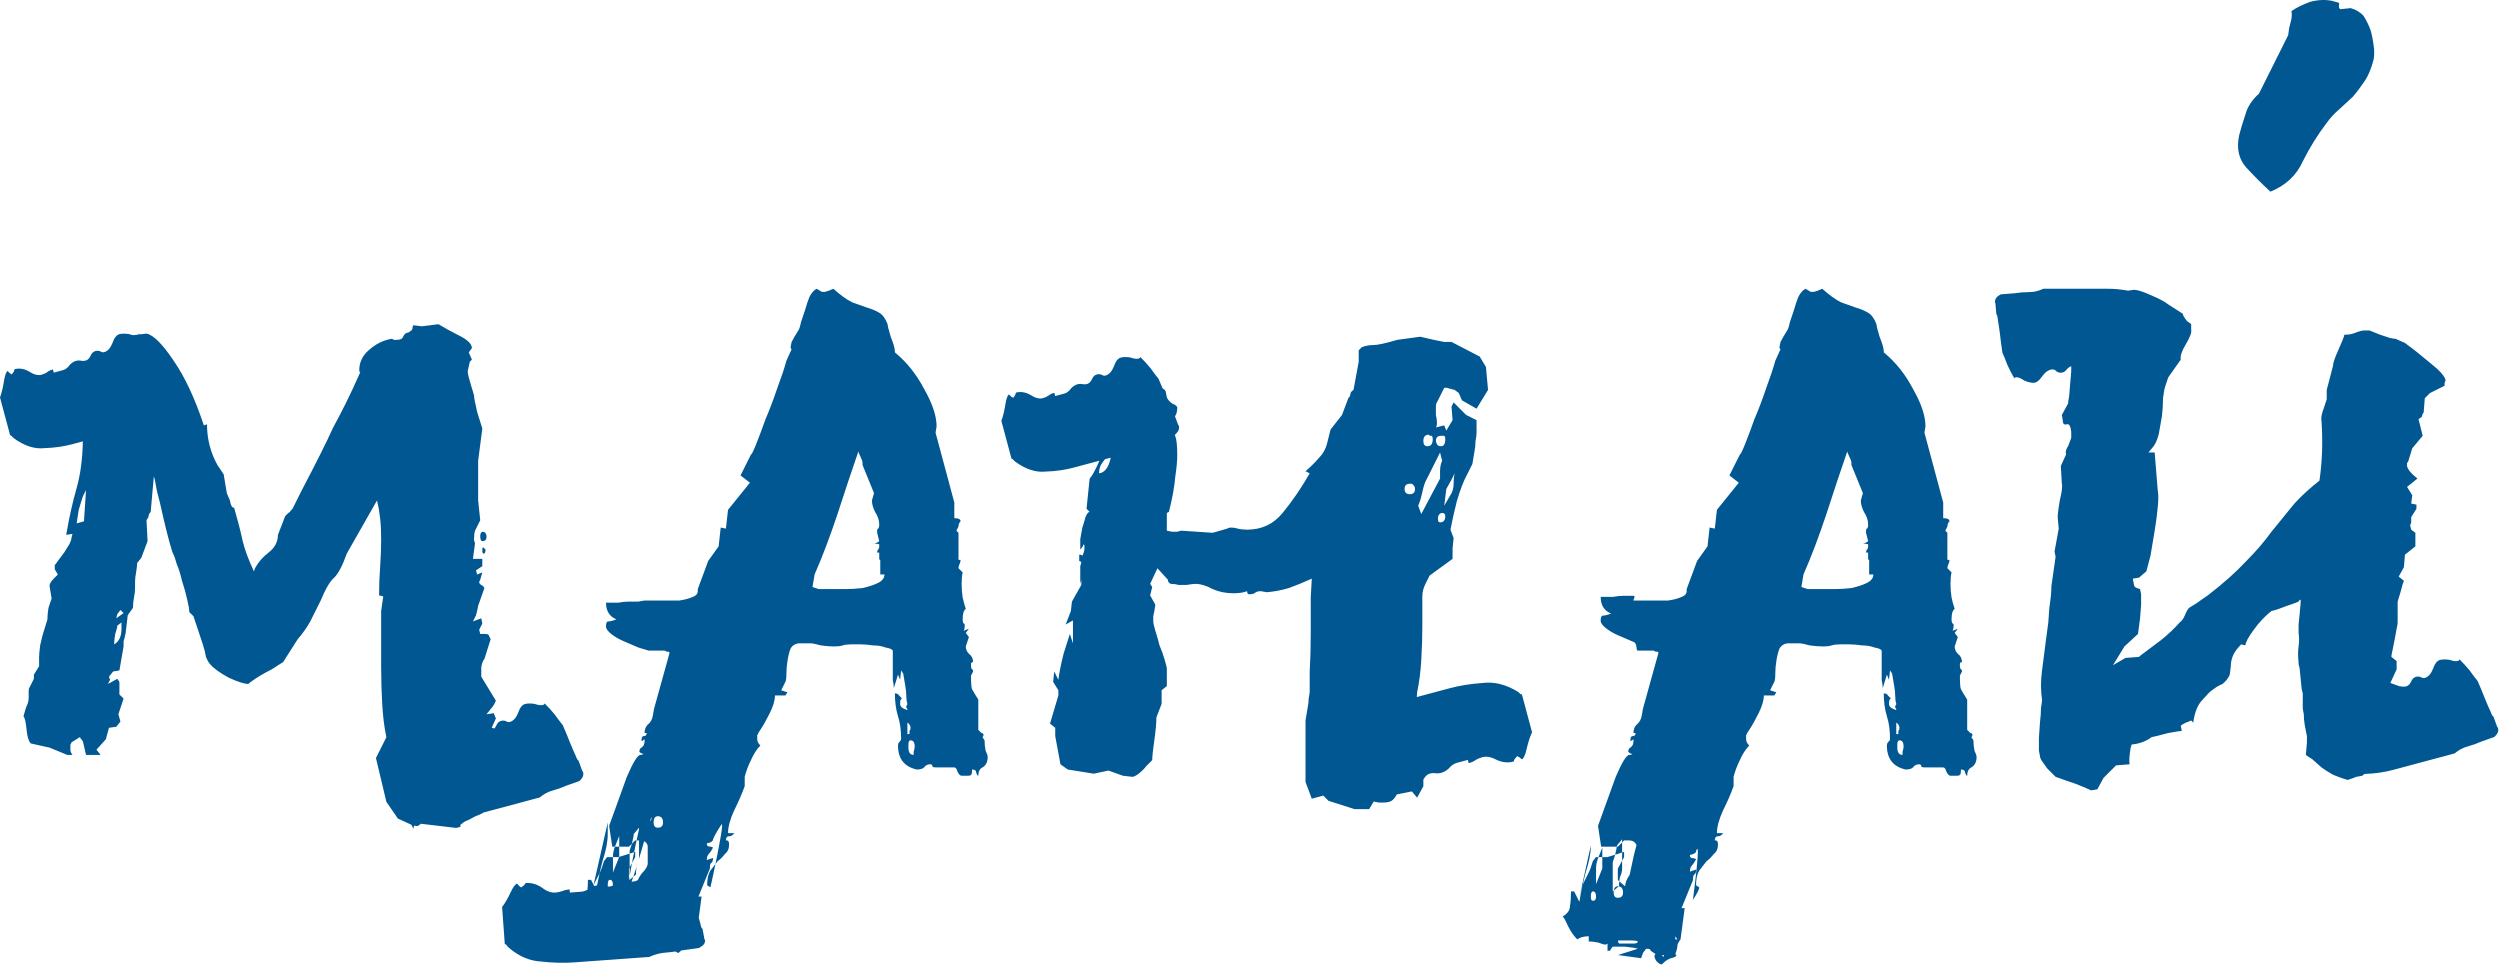 <?xml version="1.0" encoding="UTF-8"?> <svg xmlns="http://www.w3.org/2000/svg" width="864" height="334" viewBox="0 0 864 334" fill="none"><path d="M629.765 99.792C632.167 101.954 634.33 103.516 636.252 104.478C638.174 105.198 639.856 105.799 641.298 106.279C642.98 106.76 644.422 107.361 645.623 108.082C646.824 108.803 647.786 110.124 648.507 112.046C648.507 112.526 648.867 113.969 649.588 116.371C650.549 118.773 651.029 120.456 651.029 121.417V121.777C655.114 125.141 658.478 129.346 661.121 134.392C664.004 139.437 665.445 143.762 665.445 147.366L665.085 149.529L671.573 173.677V179.083C673.014 179.083 673.735 179.444 673.735 180.164C673.255 180.644 673.015 181.245 673.015 181.966L672.294 183.408L673.015 184.129V193.499H673.735C673.735 193.979 673.615 194.461 673.375 194.941C673.135 195.422 673.015 195.903 673.015 196.383L674.456 197.824C674.216 198.785 674.096 200.107 674.096 201.789C674.096 203.471 674.216 205.033 674.456 206.475C674.696 207.676 675.057 208.997 675.537 210.438C674.816 210.919 674.456 212.121 674.456 214.043C674.456 214.763 674.576 215.244 674.816 215.484C675.057 215.484 675.177 215.725 675.177 216.205C675.177 216.926 675.057 217.527 674.816 218.008L676.618 217.286L675.537 218.729L676.618 220.17L675.537 223.413C675.537 224.374 675.898 225.216 676.618 225.937C677.579 226.657 678.06 227.618 678.061 228.819C677.58 228.819 677.34 229.061 677.34 229.541V229.901C677.34 230.622 677.46 231.102 677.7 231.343C677.94 231.343 678.06 231.584 678.061 232.063L677.34 233.505C677.34 236.147 677.46 237.709 677.7 238.19C677.941 238.671 678.661 239.873 679.862 241.795V252.246C680.343 252.726 680.703 253.088 680.943 253.328C681.424 253.328 681.664 253.569 681.664 254.049C681.664 254.289 681.544 254.529 681.304 254.77L682.024 255.851C682.024 257.052 682.145 258.254 682.385 259.455C682.865 260.416 683.106 261.137 683.106 261.617C683.106 263.299 682.505 264.501 681.304 265.222C680.343 265.702 679.862 266.663 679.862 268.104C679.622 268.104 679.382 267.744 679.142 267.023C679.141 266.303 678.661 265.942 677.7 265.942C677.7 267.143 677.58 267.743 677.34 267.744C677.34 267.984 676.859 268.104 675.897 268.104H674.096C673.615 268.104 673.135 267.624 672.654 266.663C672.414 265.703 672.053 265.222 671.573 265.222H665.445C664.485 265.222 664.004 265.101 664.004 264.861C664.004 264.381 663.764 264.14 663.283 264.14C662.322 264.14 661.602 264.501 661.121 265.222C660.641 265.702 659.799 265.942 658.598 265.942C654.273 264.981 652.11 262.217 652.11 257.652C652.11 257.172 652.231 256.811 652.471 256.571C652.951 256.091 653.191 255.73 653.191 255.49C653.191 252.367 652.831 249.724 652.11 247.562C651.39 245.159 651.029 242.515 651.029 239.632C651.75 239.632 652.23 239.872 652.471 240.353C652.711 240.593 653.071 240.954 653.552 241.435C653.072 241.435 652.831 242.036 652.831 243.236C652.831 244.197 653.673 244.918 655.354 245.398C655.354 244.919 655.234 244.678 654.994 244.678V243.957C655.234 243.717 655.354 243.476 655.354 243.236C655.114 242.516 654.994 241.674 654.994 240.713C654.994 239.512 654.874 238.31 654.634 237.109L653.912 232.784L653.191 231.703L652.831 234.946L652.11 233.145L650.669 237.83C650.669 237.109 650.549 236.147 650.309 234.946V224.855C650.068 224.375 649.226 224.015 647.785 223.774C646.584 223.294 645.143 223.053 643.461 223.053C642.019 222.812 640.577 222.692 639.136 222.692H635.892C634.691 222.692 633.729 222.813 633.009 223.053C632.288 223.293 631.326 223.413 630.125 223.413C628.684 223.413 627.122 223.293 625.44 223.053C623.759 222.572 622.557 222.332 621.836 222.332H618.231C616.79 222.332 615.709 222.934 614.988 224.135C614.508 225.336 614.147 226.778 613.907 228.459C613.667 229.9 613.547 231.343 613.547 232.784C613.547 234.225 613.426 235.187 613.186 235.668L611.744 238.551L613.907 239.271L613.186 240.353H609.582C609.582 242.034 608.981 244.077 607.78 246.479C606.579 248.882 605.497 250.805 604.536 252.246L603.815 253.328C603.815 253.568 603.695 253.809 603.455 254.049V255.49C603.455 256.211 603.816 256.932 604.536 257.652C603.335 258.854 602.253 260.536 601.292 262.698C600.331 264.62 599.61 266.543 599.13 268.465V271.709C598.169 274.352 596.967 277.115 595.525 279.998C594.084 283.121 593.363 285.765 593.363 287.928H595.525C595.045 288.648 594.444 289.009 593.724 289.009C593.003 289.009 592.643 289.489 592.643 290.45H593.003C593.483 290.45 593.724 290.931 593.724 291.892C593.724 293.333 593.243 294.415 592.282 295.136C591.561 296.097 590.72 296.937 589.759 297.658C589.038 298.619 588.197 299.701 587.236 300.902C586.516 302.104 586.155 303.786 586.155 305.948L587.236 306.669C587.236 307.39 586.516 308.832 585.074 310.994C587.636 291.139 586.675 292.818 586.194 294.02C586.194 294.74 585.473 295.221 584.032 295.461C584.032 296.182 584.272 296.542 584.753 296.542C585.233 296.542 585.714 296.662 586.194 296.902C585.714 297.863 585.233 298.584 584.753 299.064C584.272 299.545 584.032 300.267 584.032 301.228L586.194 300.507C586.194 301.468 585.954 302.068 585.474 302.309C585.233 302.549 585.113 303.03 585.113 303.75V304.11L581.148 313.842H582.229L580.788 324.654C580.068 325.615 579.707 326.336 579.707 326.816C579.707 327.537 579.467 328.499 578.986 329.7L579.347 330.061C579.346 330.541 578.745 330.901 577.544 331.142C576.583 331.382 575.502 332.103 574.301 333.304C573.82 333.304 573.22 332.943 572.499 332.223C572.019 331.502 571.777 330.901 571.777 330.421C571.778 330.181 571.899 329.94 572.139 329.7C570.937 328.979 570.336 328.498 570.336 328.258C570.335 328.018 569.854 327.897 568.895 327.897L567.813 329.34C567.333 330.781 567.093 331.382 567.093 331.142L559.163 330.061L566.011 327.897C565.53 327.657 564.088 327.417 561.687 327.177H557.361C556.881 327.657 556.641 328.018 556.641 328.258C556.641 328.498 556.28 328.619 555.56 328.619V326.096C555.319 326.336 555.079 326.456 554.839 326.456C554.358 326.456 553.517 326.216 552.315 325.735C551.114 325.495 550.033 325.375 549.072 325.375V323.573C547.39 323.573 546.069 323.934 545.107 324.654C543.906 323.453 542.824 321.891 541.863 319.969C541.143 318.287 540.542 317.205 540.062 316.725C541.743 315.764 542.584 314.563 542.584 313.121C542.824 311.68 542.944 309.997 542.944 308.075H544.026L545.828 311.68C546.118 309.796 546.495 307.825 546.96 305.767C547.876 303.935 548.567 302.554 549.032 301.623C549.513 300.662 549.994 299.34 550.475 297.658L551.556 296.217H552.445C552.402 296.325 552.359 296.434 552.315 296.542C551.835 297.743 551.595 298.945 551.595 300.146V305.553L553.757 300.146V296.217H555.521L558.188 295.383C558.153 295.524 558.12 295.671 558.082 295.821L557.361 297.983V308.075L557.729 307.768C557.698 307.979 557.683 308.214 557.683 308.471C557.683 309.672 558.163 310.272 559.124 310.272C560.325 310.272 560.926 309.672 560.926 308.471C560.926 307.169 560.436 306.456 559.455 306.33L559.523 306.273C559.523 305.674 559.553 305.104 559.613 304.564L561.647 306.309C561.648 305.187 562.171 303.854 563.219 302.312C564.322 296.899 565.04 293.873 565.564 292.184C565.447 291.65 565.103 291.192 564.53 290.811C564.05 290.57 563.569 290.45 563.089 290.45H561.287L560.605 291.131V290.055L558.803 292.217C558.803 292.317 558.79 292.449 558.77 292.612H553.357L552.276 285.404C554.439 279.398 556.481 273.751 558.403 268.465C560.566 263.419 562.128 260.896 563.089 260.896C563.569 260.896 563.93 260.776 564.17 260.536C563.689 260.536 563.209 260.296 562.729 259.815C562.729 259.095 562.969 258.613 563.449 258.373C564.17 257.892 564.53 257.172 564.53 256.211V255.49L563.449 256.211C563.449 255.01 563.689 254.409 564.17 254.409C564.891 254.409 565.251 254.049 565.251 253.328H564.53C564.53 252.127 564.891 251.165 565.611 250.444C566.572 249.724 567.174 248.643 567.414 247.201L567.774 245.038L573.181 225.576L572.82 225.216H572.099C571.858 224.976 571.618 224.855 571.378 224.855H565.972C565.252 224.615 566.051 222.253 564.37 221.772C562.688 221.052 561.006 220.33 559.324 219.609C557.642 218.889 556.2 218.048 554.999 217.087C553.798 216.126 553.197 215.284 553.197 214.563C553.197 213.363 553.438 212.762 553.918 212.762C554.639 212.762 555.6 212.521 556.801 212.041C554.398 211.08 553.197 209.158 553.197 206.274H557.521C558.723 206.034 559.925 205.914 561.126 205.914H564.37C565.571 205.674 564.291 207.555 564.53 207.556H576.424C578.106 207.315 579.548 206.955 580.749 206.475C582.191 205.994 582.911 205.273 582.911 204.312V203.591L586.516 193.859L590.119 188.814L590.841 182.326L592.643 182.687L593.363 176.199L600.932 166.829L597.688 164.306L601.292 157.098C601.532 157.098 602.134 155.896 603.095 153.493C604.056 151.091 605.137 148.207 606.338 144.844C607.779 141.48 609.101 137.996 610.303 134.392C611.744 130.547 612.826 127.303 613.547 124.66L615.349 120.696C615.115 120.462 614.994 120.342 614.988 120.336C614.988 119.855 615.108 119.134 615.349 118.173C615.829 117.212 616.67 115.77 617.871 113.849C618.111 113.368 618.352 112.526 618.592 111.325C619.072 109.884 619.554 108.441 620.034 107C620.515 105.319 620.995 103.877 621.476 102.676C622.196 101.234 623.037 100.273 623.998 99.792L625.801 100.873H626.882C627.843 100.633 628.804 100.272 629.765 99.792ZM288.005 99.792C290.408 101.954 292.571 103.516 294.493 104.478C296.415 105.198 298.097 105.799 299.538 106.279C301.22 106.76 302.662 107.361 303.863 108.082C305.065 108.803 306.026 110.124 306.747 112.046C306.747 112.526 307.107 113.969 307.828 116.371C308.789 118.773 309.269 120.456 309.27 121.417V121.777C313.354 125.141 316.718 129.346 319.361 134.392C322.244 139.437 323.686 143.762 323.687 147.366L323.326 149.529L329.813 173.677V179.083C331.255 179.083 331.975 179.444 331.976 180.164C331.495 180.644 331.255 181.245 331.255 181.966L330.534 183.408L331.255 184.129V193.499H331.976C331.976 193.979 331.855 194.461 331.615 194.941C331.375 195.422 331.255 195.903 331.255 196.383L332.696 197.824C332.456 198.785 332.336 200.107 332.336 201.789C332.336 203.471 332.456 205.033 332.696 206.475C332.937 207.676 333.297 208.997 333.777 210.438C333.057 210.919 332.696 212.121 332.696 214.043C332.696 214.763 332.817 215.244 333.057 215.484C333.297 215.484 333.417 215.725 333.417 216.205C333.417 216.926 333.297 217.527 333.057 218.008L334.858 217.286L333.777 218.729L334.858 220.17L333.777 223.413C333.777 224.374 334.138 225.216 334.858 225.937C335.819 226.657 336.301 227.618 336.301 228.819C335.82 228.819 335.58 229.061 335.58 229.541V229.901C335.58 230.622 335.7 231.102 335.94 231.343C336.18 231.343 336.301 231.583 336.301 232.063L335.58 233.505C335.58 236.147 335.7 237.709 335.94 238.19C336.181 238.671 336.901 239.873 338.103 241.795V252.246C338.583 252.726 338.943 253.088 339.184 253.328C339.664 253.328 339.904 253.569 339.904 254.049C339.904 254.289 339.784 254.529 339.544 254.77L340.265 255.851C340.265 257.052 340.385 258.254 340.625 259.455C341.105 260.416 341.347 261.137 341.347 261.617C341.347 263.299 340.745 264.501 339.544 265.222C338.583 265.702 338.103 266.663 338.103 268.104C337.862 268.104 337.622 267.744 337.382 267.023C337.382 266.303 336.901 265.942 335.94 265.942C335.94 267.143 335.82 267.744 335.58 267.744C335.58 267.984 335.099 268.104 334.138 268.104H332.336C331.855 268.104 331.375 267.624 330.895 266.663C330.654 265.703 330.294 265.222 329.813 265.222H323.687C322.726 265.222 322.245 265.101 322.244 264.861C322.244 264.381 322.004 264.14 321.523 264.14C320.563 264.14 319.842 264.501 319.361 265.222C318.881 265.702 318.039 265.942 316.838 265.942C312.513 264.981 310.351 262.217 310.351 257.652C310.351 257.172 310.471 256.811 310.711 256.571C311.191 256.091 311.432 255.73 311.432 255.49C311.432 252.367 311.071 249.724 310.351 247.562C309.63 245.159 309.27 242.515 309.27 239.632C309.99 239.632 310.471 239.873 310.711 240.353C310.951 240.593 311.313 240.954 311.793 241.435C311.312 241.435 311.071 242.035 311.071 243.236C311.071 244.197 311.913 244.918 313.595 245.398C313.595 244.919 313.474 244.678 313.234 244.678V243.957C313.474 243.717 313.595 243.476 313.595 243.236C313.355 242.516 313.234 241.674 313.234 240.713C313.234 239.512 313.114 238.31 312.874 237.109L312.153 232.784L311.432 231.703L311.071 234.946L310.351 233.145L308.909 237.83C308.909 237.109 308.789 236.147 308.549 234.946V224.855C308.308 224.375 307.467 224.015 306.026 223.774C304.825 223.294 303.383 223.053 301.701 223.053C300.26 222.812 298.818 222.692 297.376 222.692H294.132C292.931 222.692 291.97 222.813 291.249 223.053C290.528 223.293 289.567 223.413 288.365 223.413C286.924 223.413 285.362 223.293 283.681 223.053C281.999 222.572 280.797 222.332 280.076 222.332H276.472C275.03 222.332 273.949 222.934 273.229 224.135C272.748 225.336 272.388 226.778 272.147 228.459C271.907 229.9 271.787 231.343 271.787 232.784C271.787 234.225 271.667 235.187 271.427 235.668L269.984 238.551L272.147 239.271L271.427 240.353H267.822C267.822 242.034 267.222 244.077 266.021 246.479C264.819 248.882 263.737 250.805 262.776 252.246L262.056 253.328C262.056 253.568 261.935 253.809 261.695 254.049V255.49C261.695 256.211 262.056 256.932 262.776 257.652C261.575 258.854 260.494 260.536 259.533 262.698C258.572 264.62 257.851 266.543 257.37 268.465V271.709C256.409 274.352 255.208 277.115 253.767 279.998C252.325 283.121 251.604 285.765 251.604 287.928H253.767C253.286 288.649 252.685 289.009 251.964 289.009C251.243 289.009 250.883 289.49 250.883 290.45H251.243C251.724 290.45 251.964 290.931 251.964 291.892C251.964 293.333 251.483 294.415 250.522 295.136C249.802 296.097 248.961 296.938 248 297.658C247.767 297.968 247.52 298.291 247.263 298.626C248.641 291.927 250.18 283.68 249.319 284.97C247.878 287.132 246.917 288.814 246.437 290.016C246.436 290.736 245.716 291.217 244.274 291.457C244.274 292.178 244.515 292.538 244.995 292.538C245.475 292.538 245.956 292.658 246.437 292.898C245.956 293.859 245.476 294.581 244.995 295.062C244.515 295.542 244.274 296.263 244.274 297.224L246.437 296.503C246.437 297.464 246.196 298.064 245.716 298.305C245.476 298.545 245.356 299.026 245.355 299.746V300.107L241.391 309.838H242.472L241.492 317.183C241.68 317.903 241.863 318.563 242.042 319.162C242.265 320.369 242.511 320.963 242.78 320.944L243.449 324.568L243.678 324.919C243.73 325.649 243.437 326.283 242.799 326.818C242.026 327.363 241.572 327.641 241.437 327.651L235.8 328.426C235.669 328.452 235.537 328.476 235.405 328.502C235.125 328.739 234.838 329.006 234.543 329.301C234.229 329.301 233.864 329.145 233.447 328.837C232.356 328.999 231.262 329.122 230.164 329.201C228.142 329.347 226.213 329.854 224.379 330.721L198.291 332.608C194.786 332.862 191.051 332.764 187.089 332.316C183.009 332.122 179.161 330.443 175.544 327.277C175.087 326.576 174.723 326.234 174.453 326.254L173.528 313.47C174.519 312.174 175.483 310.513 176.421 308.487C177.241 306.715 177.979 305.682 178.636 305.39C178.771 305.38 178.991 305.609 179.296 306.076L180.128 306.726C180.154 306.651 180.483 306.39 181.115 305.944L181.669 305.17C183.556 305.033 185.354 305.516 187.06 306.616C188.783 307.96 190.386 308.578 191.869 308.471C192.813 308.402 193.68 308.218 194.472 307.916C195.128 307.624 195.929 307.443 196.872 307.375L196.951 308.471L200.794 308.192C201.555 308.137 202.302 307.899 203.036 307.48C203.135 306.443 203.187 305.307 203.187 304.071H204.269L205.14 305.815L205.11 305.948C205.126 305.916 205.142 305.883 205.158 305.852L205.343 306.221C205.67 306.114 206.006 306.035 206.352 305.98C206.592 304.618 206.875 303.212 207.202 301.764C207.226 301.716 207.251 301.669 207.273 301.623C207.754 300.662 208.234 299.34 208.715 297.658L209.796 296.217H211.837V301.549L213.999 296.142L217.604 295.016V299.742L217.364 300.182V304.146L217.403 304.179C217.457 303.769 217.525 303.309 217.604 302.81V304.071L218.873 303.013C218.654 303.647 218.45 304.211 218.264 304.686C218.388 304.702 218.511 304.708 218.634 304.699C219.24 304.655 219.826 304.488 220.393 304.201C220.692 303.516 221.124 302.776 221.689 301.983C223.131 300.542 223.852 299.34 223.852 298.379V292.612C223.851 291.892 223.491 291.291 222.771 290.811C222.72 290.785 222.669 290.762 222.618 290.739C222.034 292.758 221.402 294.928 220.782 296.988C220.824 296.706 220.848 296.424 220.848 296.143V290.45H219.998C220.297 289.055 220.587 287.738 220.848 286.59V286.051L219.045 288.213C219.045 288.675 218.82 289.804 218.376 291.6L217.364 292.612H213.999V288.935L212.558 292.538C212.548 292.562 212.54 292.588 212.53 292.612H211.598L210.517 285.404C212.679 279.398 214.721 273.751 216.644 268.465C218.806 263.419 220.368 260.896 221.329 260.896C221.81 260.896 222.17 260.776 222.41 260.536C221.93 260.536 221.449 260.296 220.969 259.815C220.969 259.095 221.209 258.613 221.689 258.373C222.41 257.892 222.771 257.172 222.771 256.211V255.49L221.689 256.211C221.69 255.01 221.93 254.409 222.41 254.409C223.131 254.409 223.491 254.049 223.491 253.328H222.771C222.771 252.127 223.131 251.165 223.852 250.444C224.812 249.724 225.414 248.643 225.654 247.201L226.015 245.038L231.421 225.576L231.061 225.216H230.34C230.1 224.976 229.858 224.855 229.618 224.855H224.212C223.491 224.615 222.29 224.255 220.608 223.774C218.927 223.054 217.244 222.332 215.562 221.611C213.881 220.891 212.439 220.05 211.237 219.089C210.036 218.128 209.436 217.286 209.436 216.565C209.436 215.365 209.676 214.764 210.156 214.764C210.877 214.764 211.839 214.524 213.04 214.043C210.637 213.082 209.436 211.16 209.436 208.276H213.761C214.962 208.036 216.163 207.916 217.364 207.916H220.608C221.809 207.676 222.53 207.556 222.771 207.556H234.664C236.346 207.315 237.788 206.955 238.989 206.475C240.431 205.994 241.151 205.273 241.151 204.312V203.591L244.756 193.859L248.36 188.814L249.081 182.326L250.883 182.687L251.604 176.199L259.172 166.829L255.929 164.306L259.533 157.098C259.774 157.096 260.374 155.894 261.335 153.493C262.296 151.091 263.377 148.207 264.578 144.844C266.02 141.48 267.342 137.996 268.543 134.392C269.985 130.547 271.066 127.303 271.787 124.66L273.589 120.696L273.229 120.336C273.229 119.855 273.349 119.134 273.589 118.173C274.069 117.212 274.91 115.77 276.111 113.849C276.352 113.368 276.593 112.526 276.833 111.325C277.313 109.884 277.794 108.441 278.274 107C278.755 105.319 279.235 103.877 279.716 102.676C280.437 101.234 281.277 100.273 282.238 99.792L284.041 100.873H285.122C286.083 100.633 287.044 100.272 288.005 99.792ZM575.021 330.781V330.061H574.301L575.021 330.781ZM559.523 325.015C559.284 325.015 559.163 325.135 559.163 325.375L559.523 326.096H564.569C565.53 326.096 566.011 325.856 566.011 325.375C566.009 325.135 564.929 325.015 562.768 325.015H559.523ZM578.986 324.654H579.707L578.986 323.573V324.654ZM550.514 308.075C550.033 308.075 549.793 308.676 549.793 309.877C549.793 310.838 550.033 311.319 550.514 311.319C551.234 311.319 551.595 310.838 551.595 309.877C551.595 308.676 551.234 308.075 550.514 308.075ZM549.793 292.217C549.793 294.86 549.192 297.984 547.99 301.588C547.609 303.018 547.266 304.412 546.96 305.767C546.93 305.826 546.9 305.888 546.87 305.948L545.789 310.272L549.793 292.217ZM559.124 306.309C559.24 306.309 559.35 306.317 559.455 306.33L557.729 307.768C557.87 306.795 558.335 306.309 559.124 306.309ZM247.263 298.626C246.333 303.143 245.477 306.957 245.477 306.669L244.396 305.948C244.396 303.786 244.756 302.104 245.477 300.902C246.127 300.089 246.722 299.329 247.263 298.626ZM210.756 304.071C210.275 304.071 210.035 304.673 210.035 305.874C210.035 306.065 210.047 306.237 210.066 306.39C210.248 306.396 210.433 306.394 210.624 306.38C211.034 306.35 211.437 306.226 211.833 306.009C211.835 305.965 211.837 305.92 211.837 305.874C211.837 304.673 211.476 304.071 210.756 304.071ZM210.035 288.213C210.035 290.856 209.434 293.98 208.232 297.584C207.851 299.015 207.508 300.409 207.202 301.764L205.158 305.852L205.14 305.815L210.035 284.249V288.213ZM560.605 300.146C560.605 301.107 560.364 302.068 559.884 303.029C559.763 303.511 559.673 304.023 559.613 304.564L559.124 304.146V300.182L560.605 297.466V300.146ZM220.032 299.44C219.855 300.295 219.766 301.238 219.766 302.27L218.873 303.013C219.229 301.98 219.622 300.761 220.032 299.44ZM218.406 298.271C218.086 299.951 217.807 301.516 217.604 302.81V299.742L218.406 298.271ZM220.032 299.44C220.061 299.3 220.092 299.161 220.126 299.025C220.164 298.95 220.198 298.873 220.232 298.798C220.166 299.014 220.098 299.229 220.032 299.44ZM219.527 296.217L218.406 298.271C218.636 297.066 218.887 295.801 219.145 294.534L219.527 294.415V296.217ZM561.287 296.217L560.605 297.466V294.628L561.287 294.415V296.217ZM213.999 296.142L213.761 296.217H211.837V296.143C211.837 294.966 212.069 293.789 212.53 292.612H213.999V296.142ZM553.757 296.217H552.445C552.882 295.124 553.32 294.03 553.757 292.938V296.217ZM560.605 294.628L558.188 295.383C558.503 294.093 558.698 293.17 558.77 292.612H559.124L560.605 291.131V294.628ZM219.998 290.45C219.716 291.765 219.426 293.152 219.145 294.534L217.604 295.016V293.979L218.324 291.817C218.343 291.744 218.358 291.671 218.376 291.6L219.527 290.45H219.998ZM151.553 112.048C153.475 113.249 155.878 114.571 158.761 116.013C161.644 117.454 163.086 118.896 163.086 120.338L162.004 121.779L163.086 124.302L162.365 125.022L161.644 128.267C161.644 128.747 161.764 129.468 162.004 130.429C162.244 131.149 162.485 131.991 162.726 132.952L163.807 136.556C163.807 137.276 164.167 139.199 164.888 142.322C165.848 145.445 166.449 147.367 166.689 148.089L165.248 159.262V172.958L165.969 179.806L164.167 183.409C163.927 184.13 163.807 185.212 163.807 186.653L164.167 187.734L163.446 193.141H166.689V195.664L164.527 197.105L164.888 198.547L166.689 197.826L165.969 200.349C165.734 200.818 165.614 201.059 165.608 201.07C165.609 201.551 165.849 201.911 166.329 202.151C166.809 202.392 167.17 202.752 167.41 203.232L165.248 209.359C165.248 209.6 165.008 210.682 164.527 212.604L163.446 214.766L166.329 213.685L166.689 215.486L165.608 217.648L165.969 219.091H167.771C168.251 219.091 168.612 219.211 168.853 219.451L169.573 220.893L167.41 227.74C166.93 228.221 166.569 229.183 166.329 230.624V233.867L171.375 242.157C170.895 243.358 170.294 244.319 169.573 245.04L168.132 246.842L170.654 246.481L171.375 248.284L169.934 251.527C170.14 251.527 170.433 251.618 170.816 251.795C171.067 251.53 171.297 251.189 171.507 250.772C171.862 249.876 172.429 249.324 173.206 249.115C173.65 248.996 174.128 249.002 174.639 249.132C175.216 249.511 175.728 249.641 176.172 249.522C177.394 249.195 178.359 248.135 179.069 246.342C179.668 244.578 180.467 243.563 181.467 243.295C182.244 243.087 183.311 243.068 184.666 243.239C185.977 243.689 186.966 243.825 187.632 243.646C187.965 243.557 188.154 243.373 188.198 243.094C189.487 244.351 190.665 245.639 191.732 246.956C192.688 248.303 193.611 249.525 194.5 250.622C195.434 252.776 196.28 254.821 197.036 256.756C197.726 258.441 198.349 259.877 198.905 261.063C199.35 262.28 199.684 262.859 199.906 262.8L201.241 266.449L201.508 266.778C201.708 267.526 201.597 268.224 201.176 268.871C200.643 269.548 200.321 269.902 200.21 269.932L195.646 271.556C194.157 272.222 192.636 272.762 191.081 273.179C189.415 273.625 187.905 274.431 186.551 275.596L167.127 280.799C166.289 281.327 165.304 281.783 164.167 282.162C162.966 282.883 161.764 283.484 160.562 283.965C159.614 284.676 159.133 285.037 159.121 285.046V285.767L157.68 286.127L145.426 284.686C144.705 285.406 144.104 285.647 143.623 285.406C143.143 285.166 142.902 285.527 142.902 286.487L142.182 285.046L137.496 282.884L133.532 277.117L129.928 261.979L133.532 254.771C132.811 251.408 132.33 247.563 132.09 243.238C131.85 238.914 131.729 234.708 131.729 230.624V211.161L132.45 206.115L131.009 205.755C131.009 202.391 131.129 199.148 131.369 196.024C131.609 192.661 131.729 189.416 131.729 186.293C131.729 183.65 131.609 181.247 131.369 179.085C131.129 176.923 130.769 174.88 130.288 172.958L119.836 191.339C118.394 195.423 116.952 198.186 115.511 199.628C114.069 200.829 112.508 203.473 110.826 207.558C109.625 209.96 108.423 212.363 107.222 214.766C106.02 216.928 104.578 218.97 102.896 220.893L97.851 228.821C96.649 229.542 95.328 230.384 93.887 231.345C92.445 232.066 91.123 232.786 89.922 233.507C88.721 234.227 87.64 234.948 86.679 235.669C85.958 236.149 85.717 236.39 85.957 236.391C84.515 236.39 82.233 235.669 79.109 234.228C75.986 232.546 73.823 230.984 72.622 229.542C72.142 229.061 71.661 228.22 71.181 227.02C70.94 225.578 70.58 224.136 70.1 222.694L66.856 212.964L65.414 211.521C65.414 210.56 65.174 209.119 64.693 207.197C64.213 205.035 63.611 202.871 62.891 200.709C62.41 198.547 61.81 196.624 61.089 194.942C60.608 193.261 60.248 192.18 60.008 191.699C59.767 191.458 59.287 190.016 58.566 187.374C57.846 184.731 57.124 181.848 56.403 178.725C55.682 175.361 54.962 172.357 54.241 169.714C53.761 166.831 53.4 165.148 53.16 164.668L52.079 176.922C51.599 177.402 51.358 177.884 51.357 178.364C51.357 178.605 51.117 179.085 50.637 179.806L50.997 187.014L48.835 192.78L47.394 194.582C47.394 195.303 47.273 196.385 47.033 197.826C46.793 199.027 46.673 200.109 46.673 201.07V203.232C46.673 204.193 46.553 205.275 46.312 206.476C46.072 207.677 45.952 208.879 45.952 210.08L44.149 212.604L43.429 218.73C43.188 219.931 42.948 220.893 42.708 221.613V223.415L41.267 231.705L39.103 232.065L37.662 233.867L38.023 234.948L37.302 236.391L40.546 234.588L41.267 235.669V239.994L42.708 241.436L40.906 246.842L41.627 249.365L40.185 251.167L37.662 251.527L36.581 255.492L33.337 259.097L34.779 260.898H29.733L28.652 256.213L27.57 254.771L24.688 256.573C24.688 256.813 24.567 257.054 24.327 257.294V259.457C24.567 260.177 24.808 260.658 25.048 260.898H23.246L17.119 258.375L10.631 256.934C9.91 256.213 9.43 254.65 9.189 252.248C8.949 249.606 8.589 248.044 8.108 247.563L8.829 245.04C9.069 244.32 9.31 243.719 9.55 243.238C9.79 242.518 9.91 241.916 9.91 241.436V238.913C9.91 238.193 10.03 237.712 10.271 237.472L11.713 234.588V233.146L13.515 230.264V227.02C13.515 226.299 13.635 224.976 13.875 223.055C14.355 220.893 14.716 219.451 14.956 218.73L16.398 214.045V213.685C16.398 212.724 16.518 211.521 16.758 210.08C17.238 208.639 17.6 207.558 17.84 206.837L17.119 202.512C17.119 201.791 17.6 200.949 18.561 199.988L20.002 198.547L18.921 196.745V195.304C19.161 195.063 19.522 194.582 20.002 193.861L22.164 190.979C22.885 189.777 23.486 188.815 23.967 188.095C24.447 187.134 24.688 186.413 24.688 185.933L25.048 184.491L22.886 184.852C23.847 179.085 25.048 173.678 26.489 168.633C27.797 164.057 28.509 158.691 28.631 152.534L24.869 153.543C21.982 154.317 18.826 154.761 15.405 154.876C11.94 155.27 8.351 154.094 4.64 151.349C4.107 150.691 3.729 150.391 3.507 150.45L0 137.363C0.554 135.879 1.009 134.021 1.363 131.789C1.673 129.836 2.072 128.66 2.561 128.262C2.672 128.232 2.905 128.437 3.261 128.876L4.102 129.428C4.104 129.349 4.322 129.03 4.76 128.474L5.06 127.592C6.614 127.175 8.225 127.412 9.892 128.301C11.625 129.439 13.103 129.845 14.324 129.518C15.102 129.309 15.791 128.991 16.391 128.563C16.879 128.166 17.512 127.863 18.289 127.654L18.59 128.775L21.755 127.928C22.643 127.69 23.432 127.078 24.12 126.092C24.764 125.385 25.53 124.913 26.418 124.675C26.862 124.556 27.396 124.546 28.018 124.646C28.529 124.777 29.062 124.767 29.617 124.618C30.284 124.44 30.849 123.887 31.315 122.961C31.67 122.065 32.237 121.512 33.015 121.304C33.459 121.185 33.937 121.19 34.447 121.32C35.025 121.7 35.536 121.83 35.98 121.711C37.202 121.384 38.168 120.323 38.878 118.53C39.477 116.767 40.276 115.751 41.275 115.483C42.053 115.275 43.12 115.257 44.475 115.428C45.065 115.631 45.591 115.767 46.051 115.842L47.834 115.628C47.927 115.536 47.985 115.421 48.007 115.283C48.105 115.379 48.202 115.476 48.299 115.572L50.637 115.292C53.039 115.773 56.164 118.896 60.008 124.662C63.852 130.188 67.336 137.637 70.46 147.008L71.541 146.647C71.541 151.693 72.743 156.379 75.145 160.704L77.308 163.947L78.389 170.435L79.47 172.958C79.71 174.64 80.191 175.48 80.912 175.48C82.113 179.565 83.074 183.29 83.795 186.653C84.516 189.777 85.838 193.381 87.76 197.466L88.12 196.385C89.322 194.222 90.884 192.42 92.806 190.979C94.968 189.297 96.049 187.254 96.049 184.852L98.572 178.364L99.653 177.282C100.134 177.042 100.374 176.802 100.374 176.562L101.095 175.841L104.339 169.354C106.982 164.308 109.144 160.103 110.826 156.739C112.508 153.376 113.949 150.371 115.15 147.729C116.592 145.086 118.034 142.323 119.476 139.439C120.917 136.556 122.599 132.952 124.521 128.627C124.281 128.627 124.161 128.387 124.161 127.906C124.161 125.263 125.243 122.981 127.405 121.059C129.808 118.896 132.451 117.574 135.334 117.094C135.574 117.094 135.815 117.214 136.055 117.454H137.136C138.337 117.454 139.059 117.094 139.299 116.373C139.779 115.412 140.38 114.932 141.101 114.932L142.182 114.211C142.422 113.971 142.542 113.729 142.542 113.489C142.542 113.009 142.662 112.648 142.902 112.408L145.786 112.769L151.553 112.048ZM227.335 282.086C226.374 282.086 225.893 282.808 225.893 284.249C225.893 285.45 226.374 286.051 227.335 286.051C228.536 286.051 229.137 285.45 229.137 284.249C229.137 282.808 228.536 282.086 227.335 282.086ZM225.172 282.446C225.171 282.195 224.969 282.768 224.627 283.881C224.989 283.583 225.172 283.106 225.172 282.446ZM495.521 117.453C496.723 117.693 497.924 117.935 499.125 118.175H501.648L511.38 123.22L513.542 126.824L514.263 134.753L510.298 141.24L505.252 138.357L504.171 135.835L502.729 134.753C500.807 134.272 499.967 134.032 500.207 134.032H499.125L496.603 139.078C496.362 139.318 496.242 139.919 496.242 140.88V143.403C496.482 144.364 496.602 145.205 496.603 145.926C496.603 146.887 496.482 147.488 496.242 147.729L499.125 147.007L499.847 148.81L502.009 145.205L501.648 140.52L502.369 139.078L506.694 143.403L510.298 145.205V149.53C510.298 150.251 510.178 151.212 509.938 152.413C509.938 153.614 509.817 154.816 509.577 156.018L508.856 160.343L507.055 163.946C505.853 166.109 504.652 169.233 503.45 173.317C502.489 177.162 501.769 180.406 501.288 183.049L502.369 185.932L502.009 189.536V193.14L494.08 198.906L492.638 201.79C491.917 203.231 491.557 204.674 491.557 206.115V216.566C491.557 219.93 491.437 223.775 491.196 228.1C490.956 232.184 490.476 235.909 489.755 239.272L489.634 240.904L501.074 237.841C504.495 236.925 508.213 236.331 512.229 236.057C516.309 235.498 520.461 236.523 524.685 239.132C525.28 239.774 525.709 240.061 525.972 239.99L529.476 253.077C528.757 254.605 528.138 256.508 527.62 258.783C527.167 260.774 526.645 261.984 526.054 262.409C525.922 262.444 525.657 262.247 525.261 261.819L524.303 261.3C524.295 261.38 524.024 261.712 523.485 262.295L523.093 263.201C521.251 263.694 519.374 263.53 517.462 262.706C515.483 261.633 513.769 261.29 512.322 261.678C511.401 261.924 510.579 262.279 509.856 262.739C509.265 263.165 508.509 263.501 507.589 263.747L507.288 262.625L503.539 263.629C502.487 263.911 501.534 264.567 500.682 265.597C499.894 266.342 498.974 266.855 497.922 267.137C497.396 267.278 496.77 267.312 496.046 267.239C495.453 267.131 494.828 267.165 494.17 267.341C493.381 267.552 492.692 268.138 492.103 269.097C492.045 269.213 491.982 269.325 491.917 269.431V271.71L489.755 275.675L487.953 273.512L482.739 274.554C482.008 275.988 481.123 276.845 480.082 277.124C479.161 277.371 477.91 277.438 476.329 277.327C475.751 277.176 475.226 277.07 474.754 277.008L473.176 279.639H468.13L459.12 276.756L457.317 274.953L453.354 276.035L451.19 270.269V249.004L451.911 244.679C452.151 243.478 452.271 242.396 452.271 241.436C452.512 240.234 452.632 239.393 452.632 238.912V232.064C452.872 227.98 452.993 223.655 452.993 219.09V206.476C453.233 202.633 453.353 200.47 453.354 199.988C450.711 201.19 448.067 202.27 445.424 203.231C443.021 203.952 440.498 204.433 437.855 204.673L435.693 204.312C434.733 204.312 434.011 204.553 433.53 205.033C433.05 205.273 432.449 205.395 431.729 205.395C431.248 205.395 431.008 205.033 431.008 204.312C429.806 204.793 428.244 205.033 426.322 205.033C423.679 205.033 421.277 204.553 419.114 203.592C416.952 202.391 414.909 201.79 412.987 201.79C412.507 201.79 411.545 201.91 410.104 202.15H407.221C406.5 201.91 405.658 201.79 404.697 201.79C403.977 201.55 403.616 201.069 403.616 200.349L400.012 196.384L397.489 201.79L398.21 202.871L397.489 205.755L399.291 208.998C399.051 210.68 398.811 212.002 398.57 212.963V214.765C398.57 215.245 398.811 216.327 399.291 218.009C399.772 219.45 400.253 221.133 400.733 223.055C401.454 224.736 402.055 226.418 402.535 228.1C403.015 229.78 403.256 230.742 403.256 230.983V237.11L401.454 238.552V243.237L399.651 247.923C399.651 249.845 399.411 252.488 398.931 255.852C398.45 259.215 398.21 261.498 398.21 262.699L396.048 264.862C395.567 265.583 394.726 266.424 393.524 267.385C392.563 268.105 391.843 268.466 391.362 268.466L388.118 268.105L383.072 266.304L378.027 267.385L369.017 265.943L366.494 264.142L364.691 254.41V251.526L362.89 250.085L365.772 240.354V238.552L363.971 235.669L364.331 232.064L365.772 234.948C366.013 232.786 366.614 229.782 367.575 225.938C368.776 222.094 369.497 219.811 369.737 219.09L370.818 222.333V214.404L368.296 215.846L370.098 211.161L370.458 207.917L373.702 202.15V200.349L373.342 201.79V195.663C373.582 194.943 373.702 194.462 373.702 194.222L372.981 193.861V191.698H373.342C373.582 191.698 373.822 191.819 374.062 192.059C374.543 191.098 374.783 190.257 374.783 189.536V188.455L374.423 188.095C374.423 188.575 374.062 189.176 373.342 189.896V186.292C373.582 184.851 373.822 183.529 374.062 182.328C374.543 180.887 374.903 179.685 375.144 178.724C375.624 177.523 376.105 176.922 376.585 176.922L375.504 175.84L376.585 165.389C377.306 164.668 378.268 162.985 379.469 160.343C379.636 159.942 379.793 159.569 379.941 159.225L370.943 161.637C368.056 162.41 364.901 162.855 361.479 162.97C358.014 163.364 354.425 162.188 350.714 159.442C350.181 158.785 349.803 158.485 349.581 158.544L346.074 145.457C346.629 143.973 347.083 142.115 347.438 139.883C347.747 137.93 348.146 136.754 348.635 136.355C348.746 136.326 348.98 136.531 349.335 136.97L350.176 137.521C350.179 137.443 350.396 137.124 350.834 136.567L351.134 135.686C352.688 135.269 354.299 135.506 355.966 136.395C357.699 137.533 359.177 137.939 360.398 137.611C361.176 137.403 361.865 137.085 362.465 136.657C362.953 136.259 363.586 135.956 364.363 135.748L364.664 136.869L367.829 136.021C368.718 135.783 369.506 135.171 370.194 134.186C370.838 133.479 371.604 133.007 372.492 132.769C372.936 132.65 373.47 132.64 374.092 132.74C374.603 132.87 375.136 132.861 375.691 132.712C376.358 132.533 376.924 131.981 377.39 131.055C377.745 130.158 378.312 129.606 379.089 129.397C379.533 129.279 380.011 129.284 380.521 129.414C381.099 129.794 381.61 129.924 382.055 129.805C383.276 129.477 384.242 128.417 384.952 126.624C385.551 124.861 386.35 123.845 387.35 123.577C388.127 123.369 389.194 123.35 390.549 123.521C391.86 123.972 392.848 124.108 393.515 123.93C393.848 123.84 394.037 123.656 394.081 123.377C395.37 124.634 396.548 125.922 397.615 127.238C398.571 128.585 399.494 129.808 400.383 130.905C400.873 132.035 401.338 133.136 401.779 134.206C402.523 134.629 402.895 135.051 402.896 135.474L403.256 137.276C403.496 137.997 404.097 138.718 405.058 139.438C406.258 139.919 406.86 140.4 406.86 140.88C406.86 142.081 406.619 143.043 406.139 143.764C406.117 143.797 406.096 143.831 406.075 143.864L407.124 146.732L407.391 147.062C407.591 147.809 407.48 148.507 407.059 149.154C406.526 149.831 406.204 150.184 406.093 150.214L406.022 150.238C406.06 150.363 406.098 150.488 406.139 150.611C406.619 151.813 406.86 153.975 406.86 157.099C406.86 159.261 406.619 161.905 406.139 165.028C405.898 168.152 405.178 172.117 403.977 176.922L403.256 177.282V183.409L405.058 183.77H406.86C407.581 183.529 408.062 183.409 408.302 183.409L419.114 184.13L424.16 182.688C424.401 182.448 424.881 182.328 425.602 182.328C426.322 182.328 427.043 182.448 427.764 182.688C428.725 182.929 429.806 183.049 431.008 183.049C436.053 183.049 440.138 181.126 443.262 177.282C446.625 173.198 449.749 168.632 452.632 163.586L451.19 162.865C453.113 161.183 454.675 159.621 455.876 158.18C457.317 156.738 458.279 154.936 458.76 152.773L459.841 148.449L463.805 143.403L465.968 137.637C466.448 137.156 466.688 136.676 466.688 136.195C466.689 135.715 467.049 135.233 467.77 134.753L469.571 125.022V121.058L470.653 119.977C471.855 119.496 473.176 119.256 474.617 119.256C476.059 119.256 478.823 118.654 482.907 117.453L490.836 116.372L495.521 117.453ZM728.418 99.792C730.675 99.792 733.031 100.013 735.485 100.454L737.445 100.153C738.647 100.153 740.569 100.754 743.212 101.955C746.095 103.156 748.137 104.238 749.339 105.199L754.385 108.442C754.385 108.923 754.865 109.765 755.826 110.966C756.547 111.446 757.027 111.807 757.268 112.047V113.849C757.508 114.81 756.907 116.492 755.466 118.895C754.024 121.297 753.423 123.099 753.663 124.301L749.339 130.428L748.258 133.671C748.018 134.392 747.776 135.714 747.536 137.636C747.536 139.558 747.416 141.6 747.176 143.763L746.095 149.89C745.614 151.812 745.014 153.254 744.293 154.215L742.491 156.377H744.653L745.734 169.713C745.975 170.914 745.975 172.717 745.734 175.119C745.494 177.762 745.134 180.525 744.653 183.408C744.173 186.291 743.692 189.175 743.212 192.059C742.491 194.701 742.01 196.503 741.77 197.464L739.247 199.627L737.085 199.987L737.445 201.789C737.445 202.51 737.806 202.99 738.526 203.23L739.607 203.592L739.968 205.394V208.997L739.607 213.683L738.887 219.089L734.201 223.414L730.236 229.901L734.562 227.379L739.247 227.019L739.607 226.657L746.815 221.252C749.218 219.33 751.381 217.286 753.303 215.124C754.023 214.643 754.625 213.803 755.105 212.602C755.586 211.401 756.066 210.56 756.547 210.079C757.268 209.599 758.229 208.997 759.43 208.276C760.391 207.556 761.593 206.715 763.034 205.754C768.32 201.669 772.645 197.825 776.009 194.221C779.613 190.617 782.617 187.132 785.02 183.769L792.948 174.037C795.351 171.394 798.235 168.751 801.599 166.108C802.56 159.621 802.8 152.773 802.319 145.565C802.079 144.604 802.319 143.162 803.04 141.24L804.121 137.996V134.753L806.283 126.463C806.283 125.502 806.885 123.699 808.086 121.057C809.287 118.414 810.008 116.611 810.248 115.65H810.969C811.93 115.65 813.012 115.41 814.213 114.93C815.414 114.449 816.375 114.209 817.096 114.209H818.898L822.502 115.65L825.746 116.732C826.707 116.973 827.428 117.093 827.908 117.093L831.152 118.534C833.795 120.456 836.678 122.739 839.802 125.382C843.165 128.025 844.967 130.067 845.208 131.509L844.848 132.229V133.311L839.802 135.834L838 137.636L837.64 142.321C837.64 142.561 837.519 142.802 837.279 143.042L836.919 144.123L835.838 144.844L837.279 150.61L833.675 154.936L832.233 159.621L831.873 159.981V161.062C832.113 162.264 833.315 163.706 835.478 165.388L831.873 168.271L833.675 171.154L833.314 174.037L835.116 174.397V175.84L833.314 178.723V180.525L832.954 181.606L833.314 183.048L834.756 184.129V188.814L831.152 191.697L830.792 196.022L828.989 199.267L830.792 200.708C830.552 201.189 830.191 202.391 829.711 204.312C829.231 205.994 828.869 207.195 828.629 207.916V215.124C828.629 215.604 828.509 216.326 828.269 217.287L827.548 221.252L826.827 224.855C826.587 225.816 826.467 226.538 826.467 227.019L828.269 228.46V231.343L826.106 236.028L829.238 237.167C829.476 237.169 829.73 237.191 830.002 237.234C830.513 237.365 831.046 237.355 831.602 237.206C832.268 237.027 832.834 236.475 833.3 235.549C833.655 234.653 834.222 234.1 834.999 233.892C835.443 233.773 835.921 233.778 836.432 233.908C837.009 234.288 837.521 234.418 837.965 234.299C839.186 233.971 840.152 232.911 840.862 231.118C841.461 229.355 842.26 228.339 843.26 228.071C844.037 227.863 845.104 227.844 846.459 228.016C847.77 228.466 848.758 228.602 849.425 228.424C849.758 228.335 849.947 228.15 849.991 227.871C851.28 229.128 852.458 230.416 853.525 231.732C854.481 233.079 855.404 234.302 856.293 235.399C857.227 237.553 858.073 239.598 858.829 241.532C859.519 243.217 860.142 244.654 860.698 245.841C861.143 247.057 861.477 247.636 861.699 247.576L863.034 251.227L863.301 251.556C863.501 252.303 863.39 253.001 862.969 253.648C862.436 254.325 862.114 254.678 862.003 254.708L857.438 256.332C855.95 256.998 854.429 257.539 852.874 257.956C851.208 258.402 849.698 259.208 848.344 260.372L826.854 266.131C823.966 266.905 820.811 267.349 817.39 267.464C817.309 267.473 817.228 267.48 817.146 267.487L816.375 268.105C814.694 268.346 813.733 268.586 813.492 268.826L811.329 269.547C809.647 269.066 807.965 268.466 806.283 267.745C804.601 266.784 803.28 265.942 802.319 265.222L799.075 262.339C797.874 261.618 797.153 261.137 796.913 260.896L797.273 256.572V254.409L796.553 250.806C796.313 249.364 796.192 248.042 796.192 246.841C795.952 245.64 795.832 244.919 795.832 244.679V239.633L795.472 238.19L795.111 234.587L794.75 230.982L794.39 229.541V228.82C794.149 226.898 794.149 225.096 794.39 223.414C794.63 221.732 794.63 220.17 794.39 218.729V215.846L794.75 212.241L795.111 208.276V207.195C794.631 207.435 794.39 207.676 794.39 207.916C793.909 208.156 792.588 208.637 790.426 209.357C788.023 210.318 786.221 210.92 785.02 211.16C782.857 212.842 780.815 215.005 778.893 217.647C776.971 220.29 776.009 222.092 776.009 223.054L774.567 222.693C773.126 224.135 772.165 225.456 771.685 226.657C771.204 227.858 770.963 229.061 770.963 230.262L770.603 233.146C770.122 234.347 769.281 235.428 768.08 236.389C766.879 236.869 765.677 237.591 764.476 238.552C763.995 238.792 762.914 239.874 761.232 241.795C759.551 243.477 758.469 246.12 757.988 249.724L757.268 249.003C756.787 249.243 756.186 249.483 755.466 249.724C754.505 250.204 753.904 250.565 753.663 250.806L754.023 252.607C753.542 252.608 751.981 252.848 749.339 253.328C746.696 254.049 744.774 254.529 743.572 254.77C741.65 256.211 739.367 257.053 736.725 257.293L736.363 258.374C735.883 261.257 735.763 263.179 736.003 264.141L731.318 264.501L726.993 268.826L724.83 272.79L722.668 273.15C721.707 272.67 720.024 271.949 717.622 270.988C715.46 270.267 713.057 269.427 710.414 268.466L707.53 265.582L705.729 263.06C705.248 262.339 705.008 261.737 705.008 261.257L704.647 259.455V255.13L705.008 249.724C705.248 247.802 705.368 246.12 705.368 244.679C705.608 243.237 705.729 242.275 705.729 241.795C705.248 238.672 705.248 235.307 705.729 231.703L707.17 220.53L707.892 215.124L708.252 210.079C708.732 206.956 708.973 204.432 708.973 202.51L710.414 192.419L710.054 190.616L711.495 182.688L711.135 178.723C711.135 177.761 711.375 175.839 711.855 172.956C712.576 170.073 712.816 168.15 712.576 167.189L712.216 161.062L714.019 157.099C713.778 156.138 714.019 155.176 714.739 154.215L715.82 151.332V149.169C715.58 147.247 715.099 146.407 714.379 146.646C713.418 146.887 712.937 146.526 712.937 145.565L712.576 143.402L714.739 139.438C714.739 138.957 714.859 138.116 715.1 136.915L715.46 132.59L715.82 128.266V126.576C715.306 126.723 714.791 127.086 714.276 127.663C713.701 128.437 713.011 128.824 712.206 128.824C711.746 128.824 711.286 128.695 710.826 128.437C710.367 127.921 709.907 127.663 709.447 127.663C708.183 127.663 706.975 128.437 705.825 129.985C704.79 131.534 703.755 132.308 702.721 132.308C701.916 132.308 700.881 132.049 699.616 131.533C698.467 130.759 697.546 130.372 696.856 130.372C696.512 130.372 696.282 130.502 696.167 130.76C695.247 129.212 694.442 127.663 693.752 126.114C693.177 124.566 692.602 123.147 692.027 121.856C691.682 119.534 691.395 117.34 691.165 115.275C690.935 113.469 690.705 111.921 690.476 110.631C690.361 109.341 690.188 108.696 689.958 108.695L689.613 104.824L689.44 104.438C689.441 103.664 689.728 103.018 690.303 102.502C690.992 101.986 691.394 101.728 691.51 101.728L696.339 101.341C697.948 101.083 699.558 100.953 701.168 100.953C702.893 100.953 704.56 100.566 706.17 99.792H728.418ZM314.676 255.851C314.195 255.851 313.955 256.331 313.955 257.292V258.373C313.955 260.055 314.556 260.896 315.757 260.896V259.815C315.997 259.095 316.117 258.493 316.117 258.013C316.117 256.572 315.637 255.851 314.676 255.851ZM656.436 255.851C655.955 255.851 655.715 256.331 655.715 257.292V258.373C655.715 260.055 656.315 260.896 657.517 260.896V259.815C657.757 259.095 657.877 258.493 657.877 258.013C657.877 256.572 657.396 255.851 656.436 255.851ZM313.595 253.688H314.315V252.606C314.555 252.366 314.676 252.006 314.676 251.525C314.676 250.805 314.315 250.204 313.595 249.724V253.688ZM655.354 253.688H656.075V252.606C656.315 252.366 656.436 252.006 656.436 251.525C656.435 250.805 656.075 250.204 655.354 249.724V253.688ZM40.546 216.207C40.546 216.688 40.305 217.649 39.824 219.091C39.584 220.532 39.464 221.613 39.464 222.334V222.694C41.146 221.733 41.987 219.931 41.987 217.288V215.126L40.546 216.207ZM40.546 212.242L40.185 213.685L42.708 211.882L41.627 210.801L40.546 212.242ZM296.655 156.017C294.493 162.264 292.09 169.472 289.447 177.642C286.804 185.57 284.161 192.538 281.518 198.545L280.797 202.87L282.96 203.591H291.97C294.132 203.591 296.175 203.471 298.097 203.23C300.259 202.75 302.061 202.149 303.503 201.429C304.944 200.708 305.665 199.746 305.665 198.545H304.224V193.499C303.983 193.499 303.863 193.379 303.863 193.139V190.977H303.143C303.143 190.496 303.263 190.136 303.503 189.896C303.743 189.655 303.863 189.295 303.863 188.814V188.093L302.062 187.732C302.782 187.732 303.383 187.492 303.863 187.012L303.143 184.129V183.408C303.143 182.928 303.263 182.687 303.503 182.687C303.743 182.446 303.863 181.966 303.863 181.245C303.863 179.804 303.383 178.361 302.422 176.92C301.701 175.479 301.341 174.157 301.341 172.956L302.062 170.433L298.097 160.702V159.981C298.097 159.501 297.856 158.779 297.376 157.818C296.896 156.858 296.655 156.257 296.655 156.017ZM638.415 156.017C636.253 162.264 633.85 169.472 631.207 177.642C628.564 185.57 625.92 192.538 623.277 198.545L622.557 202.87L624.719 203.591H633.729C635.892 203.591 637.934 203.471 639.856 203.23C642.019 202.75 643.821 202.15 645.263 201.429C646.704 200.708 647.425 199.746 647.425 198.545H645.983V193.499C645.743 193.499 645.623 193.379 645.623 193.139V190.977H644.902C644.902 190.496 645.023 190.136 645.263 189.896C645.503 189.655 645.623 189.295 645.623 188.814V188.093L643.821 187.732C644.542 187.732 645.143 187.492 645.623 187.012L644.902 184.129V183.408C644.902 182.928 645.023 182.687 645.263 182.687C645.503 182.446 645.623 181.965 645.623 181.245C645.623 179.804 645.143 178.361 644.182 176.92C643.461 175.479 643.101 174.157 643.101 172.956L643.821 170.433L639.856 160.702V159.981C639.856 159.501 639.616 158.779 639.136 157.818C638.655 156.858 638.415 156.257 638.415 156.017ZM167.771 189.897V190.258C167.77 190.978 167.53 191.339 167.05 191.339C166.81 191.338 166.689 190.858 166.689 189.897C166.69 189.417 166.81 189.176 167.05 189.176C167.05 189.176 167.29 189.417 167.771 189.897ZM166.689 183.771C167.65 183.771 168.132 184.371 168.132 185.572C168.132 186.533 167.651 187.014 166.689 187.014C166.209 187.013 165.969 186.413 165.969 185.212C165.969 184.492 166.209 184.011 166.689 183.771ZM28.652 171.516C28.172 172.957 27.691 174.519 27.21 176.201C26.97 177.883 26.73 179.445 26.489 180.887L29.013 180.166L29.733 169.354L28.652 171.516ZM498.404 177.282C497.684 177.282 497.203 177.763 496.963 178.724V179.444C496.963 180.165 497.203 180.525 497.684 180.525C498.885 180.525 499.486 179.805 499.486 178.363C499.486 177.643 499.125 177.282 498.404 177.282ZM492.998 165.749C492.518 166.47 492.037 167.912 491.557 170.073C491.076 172.235 490.596 173.798 490.115 174.759L491.196 177.643L497.684 165.389V162.865C497.684 161.424 497.924 160.223 498.404 159.262L497.684 156.378L492.998 165.749ZM501.648 165.749L499.847 168.992L499.125 174.759L501.648 170.435C502.129 169.474 502.369 168.392 502.369 167.19C502.369 165.749 502.489 164.547 502.729 163.586L501.648 165.749ZM487.231 167.19C486.031 167.191 485.43 167.791 485.43 168.992C485.43 170.193 486.03 170.795 487.231 170.795C488.433 170.795 489.034 170.194 489.034 168.992C489.034 168.272 488.673 167.671 487.953 167.19H487.231ZM381.886 158.704C381.54 159.151 381.214 159.578 380.91 159.982C380.19 160.943 379.829 162.145 379.829 163.586C381.751 163.346 383.073 161.664 383.794 158.54C383.823 158.415 383.852 158.292 383.881 158.169L381.886 158.704ZM493.72 150.251C492.519 150.251 491.917 150.972 491.917 152.413C491.917 153.614 492.398 154.216 493.358 154.216C494.56 154.216 495.161 153.374 495.161 151.692C495.161 151.212 495.041 150.851 494.801 150.611H494.08C494.08 150.372 493.959 150.251 493.72 150.251ZM498.044 150.611C496.843 150.611 496.242 151.212 496.242 152.413C496.242 152.653 496.362 153.015 496.603 153.495C496.843 153.975 497.323 154.216 498.044 154.216C499.005 154.216 499.486 153.374 499.486 151.692C499.486 151.212 499.365 150.851 499.125 150.611H498.044ZM798.354 0.648C800.997 -0.072 803.52 -0.193 805.923 0.287L808.446 1.009C808.206 2.21 808.326 2.931 808.807 3.171L812.411 2.811C814.093 3.291 815.534 4.132 816.735 5.333C817.696 6.775 818.538 8.457 819.259 10.379C819.739 12.061 820.1 13.863 820.34 15.785C820.58 17.467 820.58 19.029 820.34 20.471C819.619 23.354 818.657 25.757 817.456 27.679C816.015 29.841 814.573 31.764 813.132 33.445L808.446 37.77C806.764 39.212 805.322 40.774 804.121 42.456C800.998 46.541 798.235 50.986 795.832 55.791C793.67 60.596 789.945 64.081 784.659 66.243C781.776 63.6 779.012 60.836 776.369 57.953C773.727 55.07 772.886 51.345 773.847 46.78C774.327 44.858 775.048 42.455 776.009 39.572C776.73 36.929 778.292 34.527 780.694 32.364L790.786 12.181L791.146 9.658L791.867 6.775C792.107 5.334 792.107 4.372 791.867 3.892C793.549 2.69 795.712 1.609 798.354 0.648Z" fill="#005792"></path></svg> 